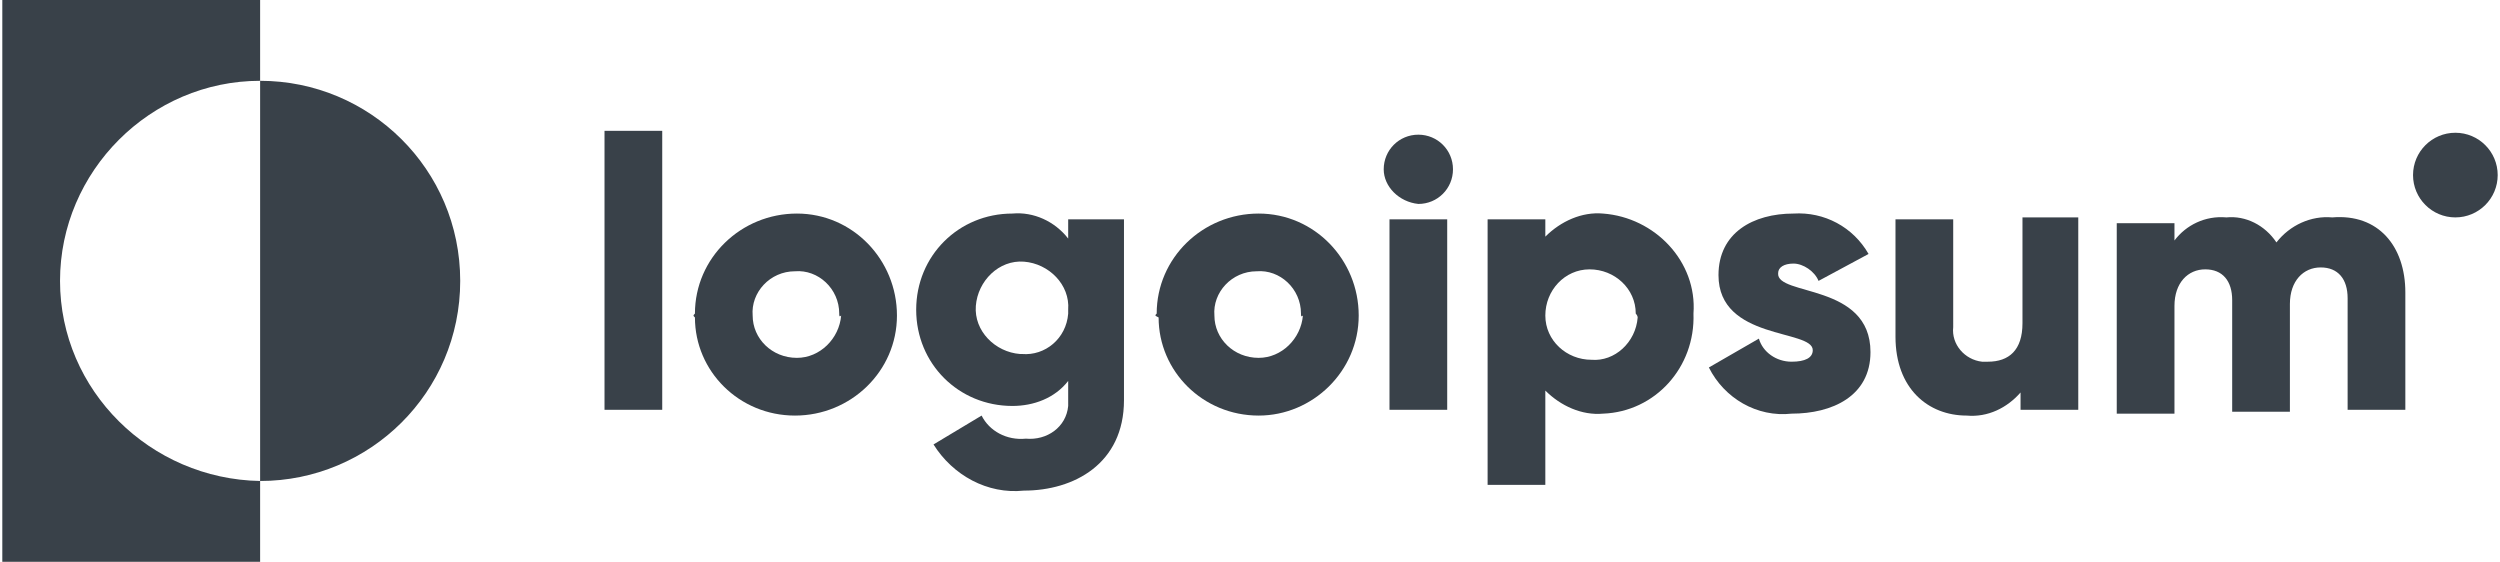 <?xml version="1.0" encoding="utf-8"?>
<svg xmlns="http://www.w3.org/2000/svg" xmlns:xlink="http://www.w3.org/1999/xlink" version="1.1" id="Layer_1" x="0px" y="0px" viewBox="0 0 129.7 29.2" style="enable-background:new 0 0 129.7 29.2;" xml:space="preserve" width="178" height="40">
<style type="text/css">
	.st0{fill:#394149;}
</style>
<title>logo-5</title>
<path class="st0" d="M31.3,6.8h3v14.5h-3V6.8z"/>
<path class="st0" d="M36,16.3c0-2.9,2.4-5.2,5.3-5.2c2.9,0,5.2,2.4,5.2,5.3s-2.4,5.2-5.3,5.2c0,0,0,0,0,0c-2.9,0-5.2-2.3-5.2-5.1  C35.9,16.4,35.9,16.4,36,16.3z M43.5,16.3c0-1.3-1.1-2.3-2.3-2.2c-1.3,0-2.3,1.1-2.2,2.3c0,1.2,1,2.2,2.3,2.2c1.2,0,2.2-1,2.3-2.2  C43.5,16.5,43.5,16.4,43.5,16.3L43.5,16.3z"/>
<path class="st0" d="M58.3,11.4v9.4c0,3.3-2.6,4.7-5.2,4.7c-1.9,0.2-3.7-0.8-4.7-2.4l2.5-1.5c0.4,0.8,1.3,1.3,2.3,1.2  c1.1,0.1,2.1-0.6,2.2-1.7c0-0.1,0-0.3,0-0.4v-0.9c-0.7,0.9-1.8,1.3-2.9,1.3c-2.8,0-5-2.2-5-5s2.2-5,5-5c1.1-0.1,2.2,0.4,2.9,1.3v-1  L58.3,11.4z M55.4,16.1c0.1-1.3-1-2.4-2.3-2.5c-1.3-0.1-2.4,1-2.5,2.3s1,2.4,2.3,2.5c0,0,0.1,0,0.1,0c1.2,0.1,2.3-0.8,2.4-2.1  C55.4,16.3,55.4,16.2,55.4,16.1z"/>
<path class="st0" d="M60,16.3c0-2.9,2.4-5.2,5.3-5.2c2.9,0,5.2,2.4,5.2,5.3c0,2.9-2.4,5.2-5.2,5.2c0,0,0,0,0,0  c-2.9,0-5.2-2.3-5.2-5.1C59.9,16.4,59.9,16.4,60,16.3z M67.5,16.3c0-1.3-1.1-2.3-2.3-2.2c-1.3,0-2.3,1.1-2.2,2.3  c0,1.2,1,2.2,2.3,2.2c1.2,0,2.2-1,2.3-2.2C67.5,16.5,67.5,16.4,67.5,16.3L67.5,16.3z"/>
<path class="st0" d="M71.8,8.8c0-1,0.8-1.8,1.8-1.8c1,0,1.8,0.8,1.8,1.8s-0.8,1.8-1.8,1.8l0,0C72.6,10.5,71.8,9.7,71.8,8.8z   M72.1,11.4h3v9.9h-3V11.4z"/>
<path class="st0" d="M87.9,16.3c0.1,2.8-2,5.1-4.7,5.2c0,0,0,0,0,0c-1.1,0.1-2.2-0.4-3-1.2v4.9h-3V11.4h3v0.9c0.8-0.8,1.9-1.3,3-1.2  C85.9,11.3,88.1,13.6,87.9,16.3C88,16.3,87.9,16.3,87.9,16.3z M84.9,16.3c0-1.3-1.1-2.3-2.4-2.3c-1.3,0-2.3,1.1-2.3,2.4  c0,1.3,1.1,2.3,2.4,2.3c1.2,0.1,2.3-0.9,2.4-2.2C85,16.5,85,16.4,84.9,16.3z"/>
<path class="st0" d="M97.1,18.3c0,2.3-2,3.2-4.1,3.2c-1.8,0.2-3.5-0.8-4.3-2.4l2.6-1.5c0.2,0.7,0.9,1.2,1.7,1.2  c0.7,0,1.1-0.2,1.1-0.6c0-1.1-4.9-0.5-4.9-3.9c0-2.2,1.8-3.2,3.9-3.2c1.6-0.1,3.1,0.7,3.9,2.1l-2.6,1.4c-0.2-0.5-0.8-0.9-1.3-0.9  c-0.5,0-0.8,0.2-0.8,0.5C92.2,15.4,97.1,14.7,97.1,18.3z"/>
<path class="st0" d="M107.9,11.4v9.9h-3v-0.9c-0.7,0.8-1.7,1.3-2.8,1.2c-2,0-3.7-1.4-3.7-4.1v-6.1h3V17c-0.1,0.9,0.6,1.7,1.5,1.8  c0.1,0,0.2,0,0.3,0c1.1,0,1.8-0.6,1.8-2v-5.5H107.9z"/>
<path class="st0" d="M124.9,15.2v6.1h-3v-5.8c0-1-0.5-1.6-1.4-1.6s-1.6,0.7-1.6,1.9v5.6h-3v-5.8c0-1-0.5-1.6-1.4-1.6  s-1.6,0.7-1.6,1.9v5.6h-3v-9.9h3v0.9c0.6-0.8,1.6-1.3,2.7-1.2c1-0.1,2,0.4,2.6,1.3c0.7-0.9,1.8-1.4,2.9-1.3  C123.5,11.1,124.9,12.8,124.9,15.2z"/>
<path class="st0" d="M13.4,4.2V0H0v29.2h13.4v-4.2C7.7,24.9,3,20.3,3,14.6S7.7,4.2,13.4,4.2z"/>
<path class="st0" d="M13.4,4.2V25c5.7,0,10.4-4.6,10.4-10.4S19.1,4.2,13.4,4.2L13.4,4.2z"/>
<circle class="st0" cx="127.5" cy="9.1" r="2.2"/>
</svg>
